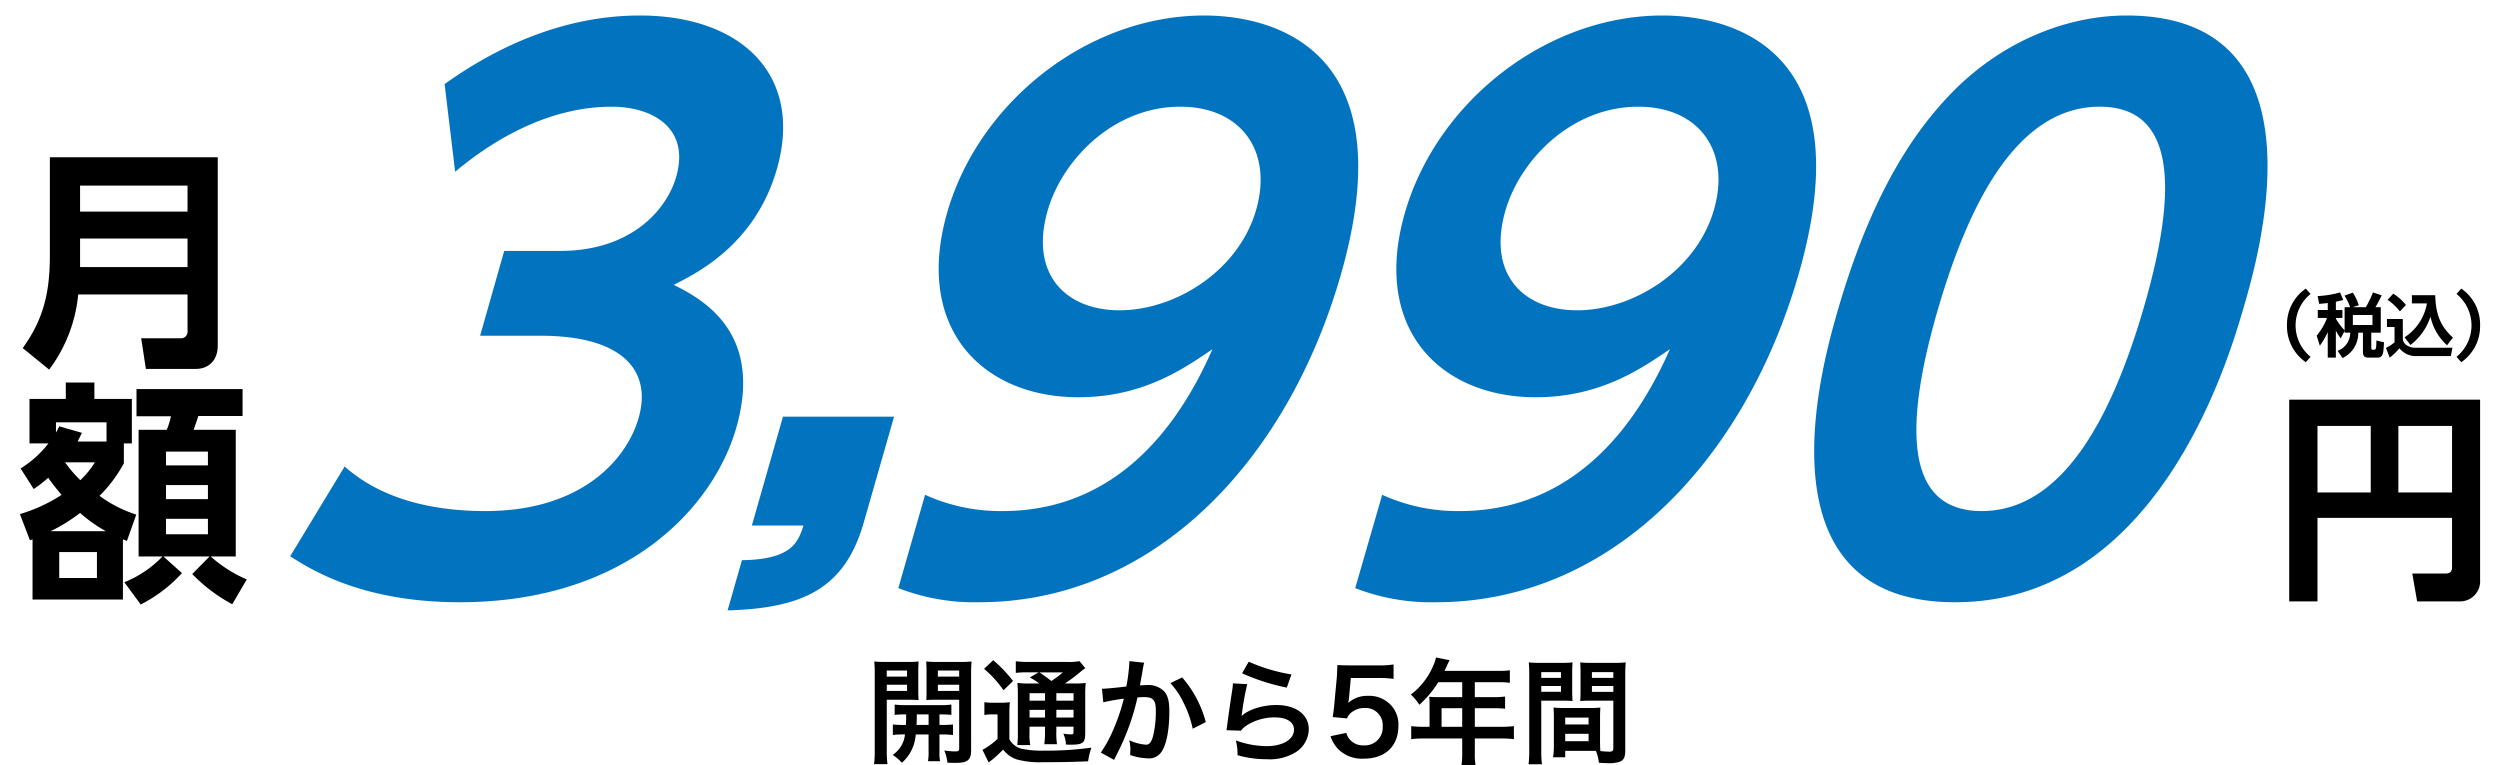 <svg xmlns="http://www.w3.org/2000/svg" width="480" height="146.892" viewBox="0 0 480 146.892"><g transform="translate(-1225 -5627.91)"><g transform="translate(1228.822 5630.887)"><g transform="translate(0 27.216)"><path d="M38.083,68.273c0,2.607-1.574,4.45-4.226,4.45H24.281l-.9-5.89h7.462A1.265,1.265,0,0,0,32.283,65.4V58.427H11.29a28.554,28.554,0,0,1-5.574,14.43L.636,68.721C4.771,63.012,5.85,57.753,5.85,50.785v-18.7H38.083ZM11.649,42.514H32.283v-4.99H11.649Zm0,10.654H32.283V47.683H11.649Z" transform="translate(-0.096 -32.084)"/><path d="M22.342,108.424l-1.8,5.08a3.837,3.837,0,0,0-.764-.315v11.553H2.427V113.19a3.287,3.287,0,0,0-.495.18L0,108.335a30.775,30.775,0,0,0,8-3.687c-.9-1.078-1.753-2.112-2.563-3.281a25.757,25.757,0,0,1-2.787,2.158L.135,99.568a20.26,20.26,0,0,0,5.349-4.81H1.842V86.217H8.811V83.071H14.3v3.146h7.193v8.541H19.959v3.821a26.394,26.394,0,0,1-4.675,6.248,24.34,24.34,0,0,0,7.058,3.6M16.5,111.616a27.341,27.341,0,0,1-4.945-3.506,32,32,0,0,1-5.664,3.506ZM16.632,94.4V90.713H6.923v1.978c.225-.405.45-.81.629-1.215l4.36,1.259c-.27.54-.54,1.079-.809,1.663Zm-9.08,26.208H14.79v-4.99H7.552ZM11.6,101.816A15.7,15.7,0,0,0,14.385,98.4H8.676a23.822,23.822,0,0,0,2.921,3.416M43.56,120.876l-2.787,4.765a31.149,31.149,0,0,1-7.687-5.8l3.327-3.371H27.556l3.551,3.191a27.186,27.186,0,0,1-7.911,6.025l-3.147-4.271a20.928,20.928,0,0,0,7.327-4.945H22.792V92.151h5.394A12.553,12.553,0,0,0,29,89.544H22.387V84.329H42.751V89.5h-8.5c-.27.9-.584,1.753-.9,2.652h8.092v24.32h-4.81a25.458,25.458,0,0,0,6.923,4.405M28.051,98.984H36.1V96.331H28.051Zm0,6.473H36.1v-2.7H28.051Zm0,6.744H36.1v-2.967H28.051Z" transform="translate(0 -39.82)"/></g><path d="M519.065,109.65v16.033h-5.429V86.957h36.648V121.57a3.862,3.862,0,0,1-4.072,4.114h-8.017l-.933-5.344h6.32c.891,0,1.316-.339,1.316-1.23V109.65Zm0-4.878h10.223V92H519.065Zm15.524,0H544.9V92H534.589Z" transform="translate(-77.927 -13.193)"/><g transform="translate(435.279 52.429)"><path d="M513.129,60.932a8.393,8.393,0,0,1,3.607-7.067l.925,1.03a7.768,7.768,0,0,0,0,12.074L516.736,68a8.393,8.393,0,0,1-3.607-7.067" transform="translate(-513.129 -53.865)"/><path d="M527.669,63.964a7.6,7.6,0,0,1-.938-1.493v5.2h-1.559v-4.9a14.4,14.4,0,0,1-1.518,2.615l-.608-1.929a12.11,12.11,0,0,0,2-3.408h-1.784v-1.52h1.915V57.186c-.555.067-1.1.119-1.651.172l-.291-1.506a18.993,18.993,0,0,0,4.306-.7l.608,1.44a12.948,12.948,0,0,1-1.413.344v1.6h1.255v1.52h-1.255v.132a11.61,11.61,0,0,0,1.677,2.246V57.993h1.057a9.965,9.965,0,0,0-1.083-2.233l1.612-.568a10.341,10.341,0,0,1,1.136,2.417l-1.162.383h2.51a20.042,20.042,0,0,0,1.374-2.841l1.665.555a20.986,20.986,0,0,1-1.2,2.286h1.031V62.88h-1.823v2.972c0,.145.026.3.33.3h.239c.264,0,.33-.251.369-.555.026-.185.04-.7.053-1.215l1.467.356c-.04.516-.093,1.493-.186,1.969a1.558,1.558,0,0,1-.277.647,1.011,1.011,0,0,1-.846.317h-1.611c-.819,0-1.136-.278-1.136-1.11V62.88h-.9a5.292,5.292,0,0,1-3.013,4.875l-.951-1.4a3.664,3.664,0,0,0,2.417-3.475h-1.07v-.343Zm2.325-2.563h3.765V59.485h-3.765Z" transform="translate(-517.348 -54.413)"/><path d="M549.443,60.427V64.3a1.6,1.6,0,0,0,.687,1.136,2.945,2.945,0,0,0,1.836.515h7l-.3,1.6H552.2a4.013,4.013,0,0,1-3.408-1.506,10.861,10.861,0,0,1-1.863,1.8l-.727-1.863a8.059,8.059,0,0,0,1.652-1.07V61.973H546.4V60.427Zm.595-2.694-1.15,1.241a10.836,10.836,0,0,0-2.365-2.232l1.084-1.176a9.535,9.535,0,0,1,2.431,2.167m1.149-.291V55.857h4.479c.092,3.356.819,5.839,3.395,8.138l-1.123,1.479a10.34,10.34,0,0,1-3.184-5.5,11.168,11.168,0,0,1-3.844,5.442l-1.136-1.467a9.712,9.712,0,0,0,4.294-6.512Z" transform="translate(-527.203 -54.589)"/><path d="M574.312,60.932A8.394,8.394,0,0,1,570.706,68l-.925-1.031a7.768,7.768,0,0,0,0-12.074l.925-1.03a8.394,8.394,0,0,1,3.606,7.067" transform="translate(-537.234 -53.865)"/></g><path d="M86.742,104.578c9.678-.136,10.785-3.529,11.813-6.65H88.642l5.975-20.9h21.33l-5.831,20.359c-3.614,12.623-11.626,16.423-26.128,16.83ZM204.49,109.94l5.179-17.916a34.93,34.93,0,0,0,14.851,3.123c11,0,28.477-4.073,40.394-31.083-5.588,3.8-13.415,9.23-25.78,9.23-18.344,0-31.526-13.165-25.1-35.424C220.187,16.559,241.169,0,263.5,0c11.027,0,39.229,4.616,26.043,49.948-10.423,35.832-36.157,62.706-69.548,62.706A40.281,40.281,0,0,1,204.49,109.94Zm28.84-72.479C229.8,49.677,236.766,56.6,247.1,56.6c10.6,0,22.83-7.465,26.259-19.274,3.271-11.266-2.82-19.816-14.524-19.816C246.041,17.509,236.156,27.689,233.33,37.461ZM116.768,109.94l5.137-17.916a34.975,34.975,0,0,0,14.858,3.123c11,0,28.467-4.073,40.32-31.083-5.579,3.8-13.393,9.23-25.757,9.23-18.344,0-31.558-13.165-25.184-35.424C132.246,16.559,153.189,0,175.518,0c11.027,0,39.239,4.616,26.16,49.948-10.338,35.832-36.008,62.706-69.4,62.706A40.333,40.333,0,0,1,116.768,109.94Zm28.669-72.479C141.932,49.677,148.918,56.6,159.25,56.6c10.6,0,22.813-7.465,26.213-19.274,3.244-11.266-2.866-19.816-14.57-19.816C158.1,17.509,148.241,27.689,145.437,37.461ZM0,103.832,10.456,86.594c2.839,2.445,10.339,8.552,27.042,8.552,18.334,0,27.094-9.772,29.416-17.917,2.477-8.687-2.58-15.745-18.889-15.745H36.471L41.1,45.2H51.841c13.6,0,20.464-7.873,22.283-14.251,2.706-9.5-4.745-13.438-12.366-13.438C51.007,17.509,40.6,22.531,31.678,30l-2.029-16.83C41.6,4.616,54.349,0,67.147,0c19.6,0,31.425,11.537,26.311,29.453-4.107,14.387-15.213,19.952-19.813,22.26,5.11,2.578,17.33,8.821,12.019,27.416-4.381,15.337-21.113,33.525-53.146,33.525C13.516,112.655,3.69,106.14,0,103.832ZM297.231,56.327c5.572-19.138,12.647-31.76,20.932-40.583C328.269,4.886,341.266,0,352.567,0c38.939,0,25.328,46.419,22.423,56.327-2.945,10.043-16.516,56.327-55.337,56.327S294.346,66.235,297.231,56.327Zm19.168,0c-6.848,23.48-6.025,38.818,8.369,38.818,14.938,0,24.538-16.558,31.054-38.818,6.833-23.346,6.055-38.819-8.371-38.819C332.074,17.508,322.652,34.882,316.4,56.327Z" transform="translate(51.889 0)" fill="#0273be"/><rect width="480" height="120" transform="translate(-3.822 -2.977)" fill="none"/></g><path d="M-66.286-5.808A19.925,19.925,0,0,1-68.574-5.9v2.024a15.316,15.316,0,0,1,2.332-.11A5.351,5.351,0,0,1-68.6-.066a9.944,9.944,0,0,1,1.76,1.518,7.91,7.91,0,0,0,2.662-5.434h2.464V-.748a10.27,10.27,0,0,1-.11,1.892h2.31a9.436,9.436,0,0,1-.11-1.87V-3.982h.33a15.772,15.772,0,0,1,2.266.11V-5.9a19.735,19.735,0,0,1-2.266.088h-.33V-7.832a19.925,19.925,0,0,1,2.288.088v-1.98a15.553,15.553,0,0,1-2.288.11H-66a14.744,14.744,0,0,1-2.222-.11v1.98a19.176,19.176,0,0,1,2.2-.088c0,1.012,0,1.254-.044,2.024Zm4.576-2.024v2.024h-2.31c.044-1.034.044-1.034.044-2.024Zm-8.03-2.816h4.092c.77,0,1.452.022,2.024.066-.044-.572-.066-.99-.066-1.98V-15.95c0-.77.022-1.408.066-2.046a18.589,18.589,0,0,1-2.244.088h-4A19.982,19.982,0,0,1-72.138-18a24.39,24.39,0,0,1,.088,2.464v14.52a19.451,19.451,0,0,1-.132,2.728h2.574A19.363,19.363,0,0,1-69.74-.968Zm0-5.61h3.894v1.166H-69.74Zm0,2.728h3.894v1.188H-69.74Zm16.192-2.024c0-1.1.022-1.628.088-2.442a19.735,19.735,0,0,1-2.266.088h-4.2A19.062,19.062,0,0,1-62.172-18c.044.638.066,1.21.066,2.046v3.388c0,.99,0,1.342-.044,1.98.528-.044,1.232-.066,2-.066h4.312V-1.3c0,.484-.132.572-.836.572A15.722,15.722,0,0,1-58.7-.9,7.9,7.9,0,0,1-58.1,1.43c.726.044,1.034.044,1.43.044,2.464,0,3.124-.506,3.124-2.464Zm-6.38-.7h4.092v1.166h-4.092Zm0,2.728h4.092v1.188h-4.092Zm17.732-.242a18.346,18.346,0,0,1-2.464-.11,25.722,25.722,0,0,1,.088,2.574v6.952a16.7,16.7,0,0,1-.11,2.4H-42.2a11.951,11.951,0,0,1-.132-2.4V-5.478h2.97v.924a16.923,16.923,0,0,1-.132,2.442h2.442a14.07,14.07,0,0,1-.132-2.442v-.924h3.3v.858c0,.572-.022.616-.506.616a10.616,10.616,0,0,1-1.452-.132,5.409,5.409,0,0,1,.506,2.09c.418.022.792.022.99.022,1.364,0,1.914-.132,2.31-.506.308-.33.4-.77.4-2.024V-11.33a23.87,23.87,0,0,1,.088-2.552,14.02,14.02,0,0,1-2.244.11h-1.76a29.231,29.231,0,0,0,2.838-2.09,8.387,8.387,0,0,1,1.1-.836l-1.122-1.364a11.076,11.076,0,0,1-2.486.154H-42.35a19.583,19.583,0,0,1-2.618-.132V-15.8a16.3,16.3,0,0,1,2.288-.11h2.09l-1.694.99a12.683,12.683,0,0,1,1.826,1.144Zm5.016,1.87h3.3v1.43h-3.3Zm-2.178,0v1.43h-2.97V-11.9Zm-2.97,3.19h2.97v1.474h-2.97Zm8.448,1.474h-3.3V-8.712h3.3Zm-2.046-8.668a20.879,20.879,0,0,1-2.2,1.65c-1.3-.968-1.5-1.1-2.288-1.65Zm-15.136-.682a21.056,21.056,0,0,1,3.74,4.114l1.826-1.782A25.5,25.5,0,0,0-49.3-18.238ZM-51-7.722a7.308,7.308,0,0,1,1.408-.11h1.122v4.686a12.614,12.614,0,0,1-2.9,2.112l1.188,2.42A18.448,18.448,0,0,0-47.74-.748a3.96,3.96,0,0,0,.352-.33A5.345,5.345,0,0,0-44.836.792a16.369,16.369,0,0,0,4.95.55c3.7,0,5.918-.044,8.8-.176a14.709,14.709,0,0,1,.638-2.618,62.055,62.055,0,0,1-9.2.572,17.87,17.87,0,0,1-4.378-.4,4.072,4.072,0,0,1-1.1-.572A3.35,3.35,0,0,1-46.2-3.08V-7.788a22.166,22.166,0,0,1,.088-2.4,9.534,9.534,0,0,1-1.672.11h-1.54A9.235,9.235,0,0,1-51-10.186Zm27.83-10.34v.418a33.855,33.855,0,0,1-.572,4.444c-1.21.176-3.872.44-4.686.44l.264,2.6a39.441,39.441,0,0,1,3.938-.7,37.321,37.321,0,0,1-2.134,6.226A24.035,24.035,0,0,1-28.644-.506L-26.092.9c.11-.22.11-.242.176-.374l.33-.66a47.184,47.184,0,0,0,2.64-6.182A46.538,46.538,0,0,0-21.6-11.088c.506-.044.836-.066,1.276-.066,1.738,0,2.244.594,2.244,2.618a19.548,19.548,0,0,1-.572,5.016c-.33,1.078-.682,1.5-1.32,1.5a9.1,9.1,0,0,1-3.212-.858,8.263,8.263,0,0,1,.22,1.87c0,.22-.022.528-.044.968a10.674,10.674,0,0,0,3.388.638A2.786,2.786,0,0,0-17.182-.4c1.056-1.21,1.694-4.224,1.694-8.008,0-2-.286-3.058-1.034-3.894a4.262,4.262,0,0,0-3.256-1.166c-.418,0-.726.022-1.364.066.066-.286.066-.33.154-.814.308-1.65.308-1.65.374-2.112.066-.352.088-.462.132-.748a5.118,5.118,0,0,1,.176-.682Zm7.876,4.224a14.239,14.239,0,0,1,2.53,3.762A19.775,19.775,0,0,1-11-5.082l2.508-1.276a21.355,21.355,0,0,0-4.532-8.58ZM-1.518-15.73a39.82,39.82,0,0,0,8.58,2.75l.9-2.53A33,33,0,0,1-.242-17.952Zm-1.76,1.936a8.978,8.978,0,0,1-.132,1.276c-.4,2.6-.748,5.038-.924,6.4-.11.836-.11.924-.176,1.32l2.772.088a4.789,4.789,0,0,1,.99-.946A10.012,10.012,0,0,1,4.73-7.26c2.332,0,3.718.88,3.718,2.354,0,1.87-2.156,3.168-5.258,3.168a17.76,17.76,0,0,1-5.918-1.1A9.763,9.763,0,0,1-2.4,0a20.229,20.229,0,0,0,5.61.77A9.5,9.5,0,0,0,9.02-.726a5.357,5.357,0,0,0,2.266-4.246c0-2.816-2.464-4.664-6.2-4.664-2.662,0-5.39.858-6.666,2.09l-.044-.044c.066-.33.066-.33.11-.638a46.552,46.552,0,0,1,.99-5.412ZM15.466-3.652a6.49,6.49,0,0,0,1.386,2.4A6.438,6.438,0,0,0,21.868.66c4.092,0,6.622-2.4,6.622-6.27a5.408,5.408,0,0,0-1.562-4.136,5.653,5.653,0,0,0-4.29-1.65,5.412,5.412,0,0,0-3.762,1.342q.1-.66.132-.924l.352-3.85h5.17a21.1,21.1,0,0,1,3.036.176v-2.772a16.751,16.751,0,0,1-3.058.176H19.1c-1.166,0-1.672-.022-2.332-.066-.022,1.1-.066,1.848-.088,2.244L16.17-9.614c-.044.616-.066.726-.286,2.288l2.75.264a2.523,2.523,0,0,1,.66-.99,3.868,3.868,0,0,1,2.728-1.012,3.281,3.281,0,0,1,3.454,3.542,3.412,3.412,0,0,1-3.608,3.63,3.332,3.332,0,0,1-2.706-1.122A3.013,3.013,0,0,1,18.5-4.29Zm19.008-1.8H33.352a18.437,18.437,0,0,1-2.4-.132V-3.08a18.919,18.919,0,0,1,2.4-.132h7.392V-.506a16.034,16.034,0,0,1-.132,2.4H43.3a13.247,13.247,0,0,1-.132-2.354v-2.75h5.1a18.677,18.677,0,0,1,2.4.132V-5.588a17.971,17.971,0,0,1-2.4.132h-5.1V-9.02h3.608a20.7,20.7,0,0,1,2.2.088v-2.332a16.149,16.149,0,0,1-2.266.11H43.164v-2.86h4.488a16.192,16.192,0,0,1,2.244.11v-2.4a15.622,15.622,0,0,1-2.244.11h-10.3c.4-.858.616-1.32.638-1.386.154-.33.2-.4.33-.66l-2.618-.528a6.355,6.355,0,0,1-.528,1.606,13.656,13.656,0,0,1-4.29,5.522A9.63,9.63,0,0,1,32.516-9.68a20.286,20.286,0,0,0,3.63-4.334h4.6v2.86h-4.8c-.594,0-1.078-.022-1.54-.066a12.079,12.079,0,0,1,.066,1.276Zm2.31,0V-9.02h3.96v3.564ZM67.21-7.172c0-.858.022-1.408.066-1.98a17.693,17.693,0,0,1-2.046.088H60.324a17.938,17.938,0,0,1-2.046-.088c.044.594.066,1.21.066,1.98V-1.8A15.167,15.167,0,0,1,58.19.4h2.332V-.836h4.664c.176,0,.594,0,1.232.022a8.355,8.355,0,0,1,.572,2.266c1.122.066,1.21.066,1.518.066a6.7,6.7,0,0,0,2.486-.264c.792-.33,1.056-.9,1.056-2.222v-14.41c0-1.1.022-1.65.088-2.442a19.735,19.735,0,0,1-2.266.088H65.648A18.824,18.824,0,0,1,63.4-17.82c.044.682.066,1.3.066,2.046v3.366c0,.946-.022,1.364-.066,2,.55-.044,1.254-.066,2.024-.066h4.334v9.2c0,.44-.2.594-.814.594-.4,0-1.188-.066-1.672-.11-.044-.572-.066-1.078-.066-1.914ZM65.648-15.95h4.114v1.1H65.648Zm0,2.662h4.114v1.122H65.648ZM60.522-7.216H65.01V-5.9H60.522Zm0,3.1H65.01v1.43H60.522Zm-4.6-6.358h3.982c.77,0,1.452.022,2.024.066-.044-.484-.066-.99-.066-2v-3.366c0-.858.022-1.342.066-2.046a18.589,18.589,0,0,1-2.244.088H55.792a19.982,19.982,0,0,1-2.266-.088,24.391,24.391,0,0,1,.088,2.464V-.99a19.668,19.668,0,0,1-.132,2.728h2.574a19.083,19.083,0,0,1-.132-2.706Zm0-5.478h3.784v1.1H55.924Zm0,2.662h3.784v1.122H55.924Z" transform="translate(1465 5772.91)"/></g></svg>